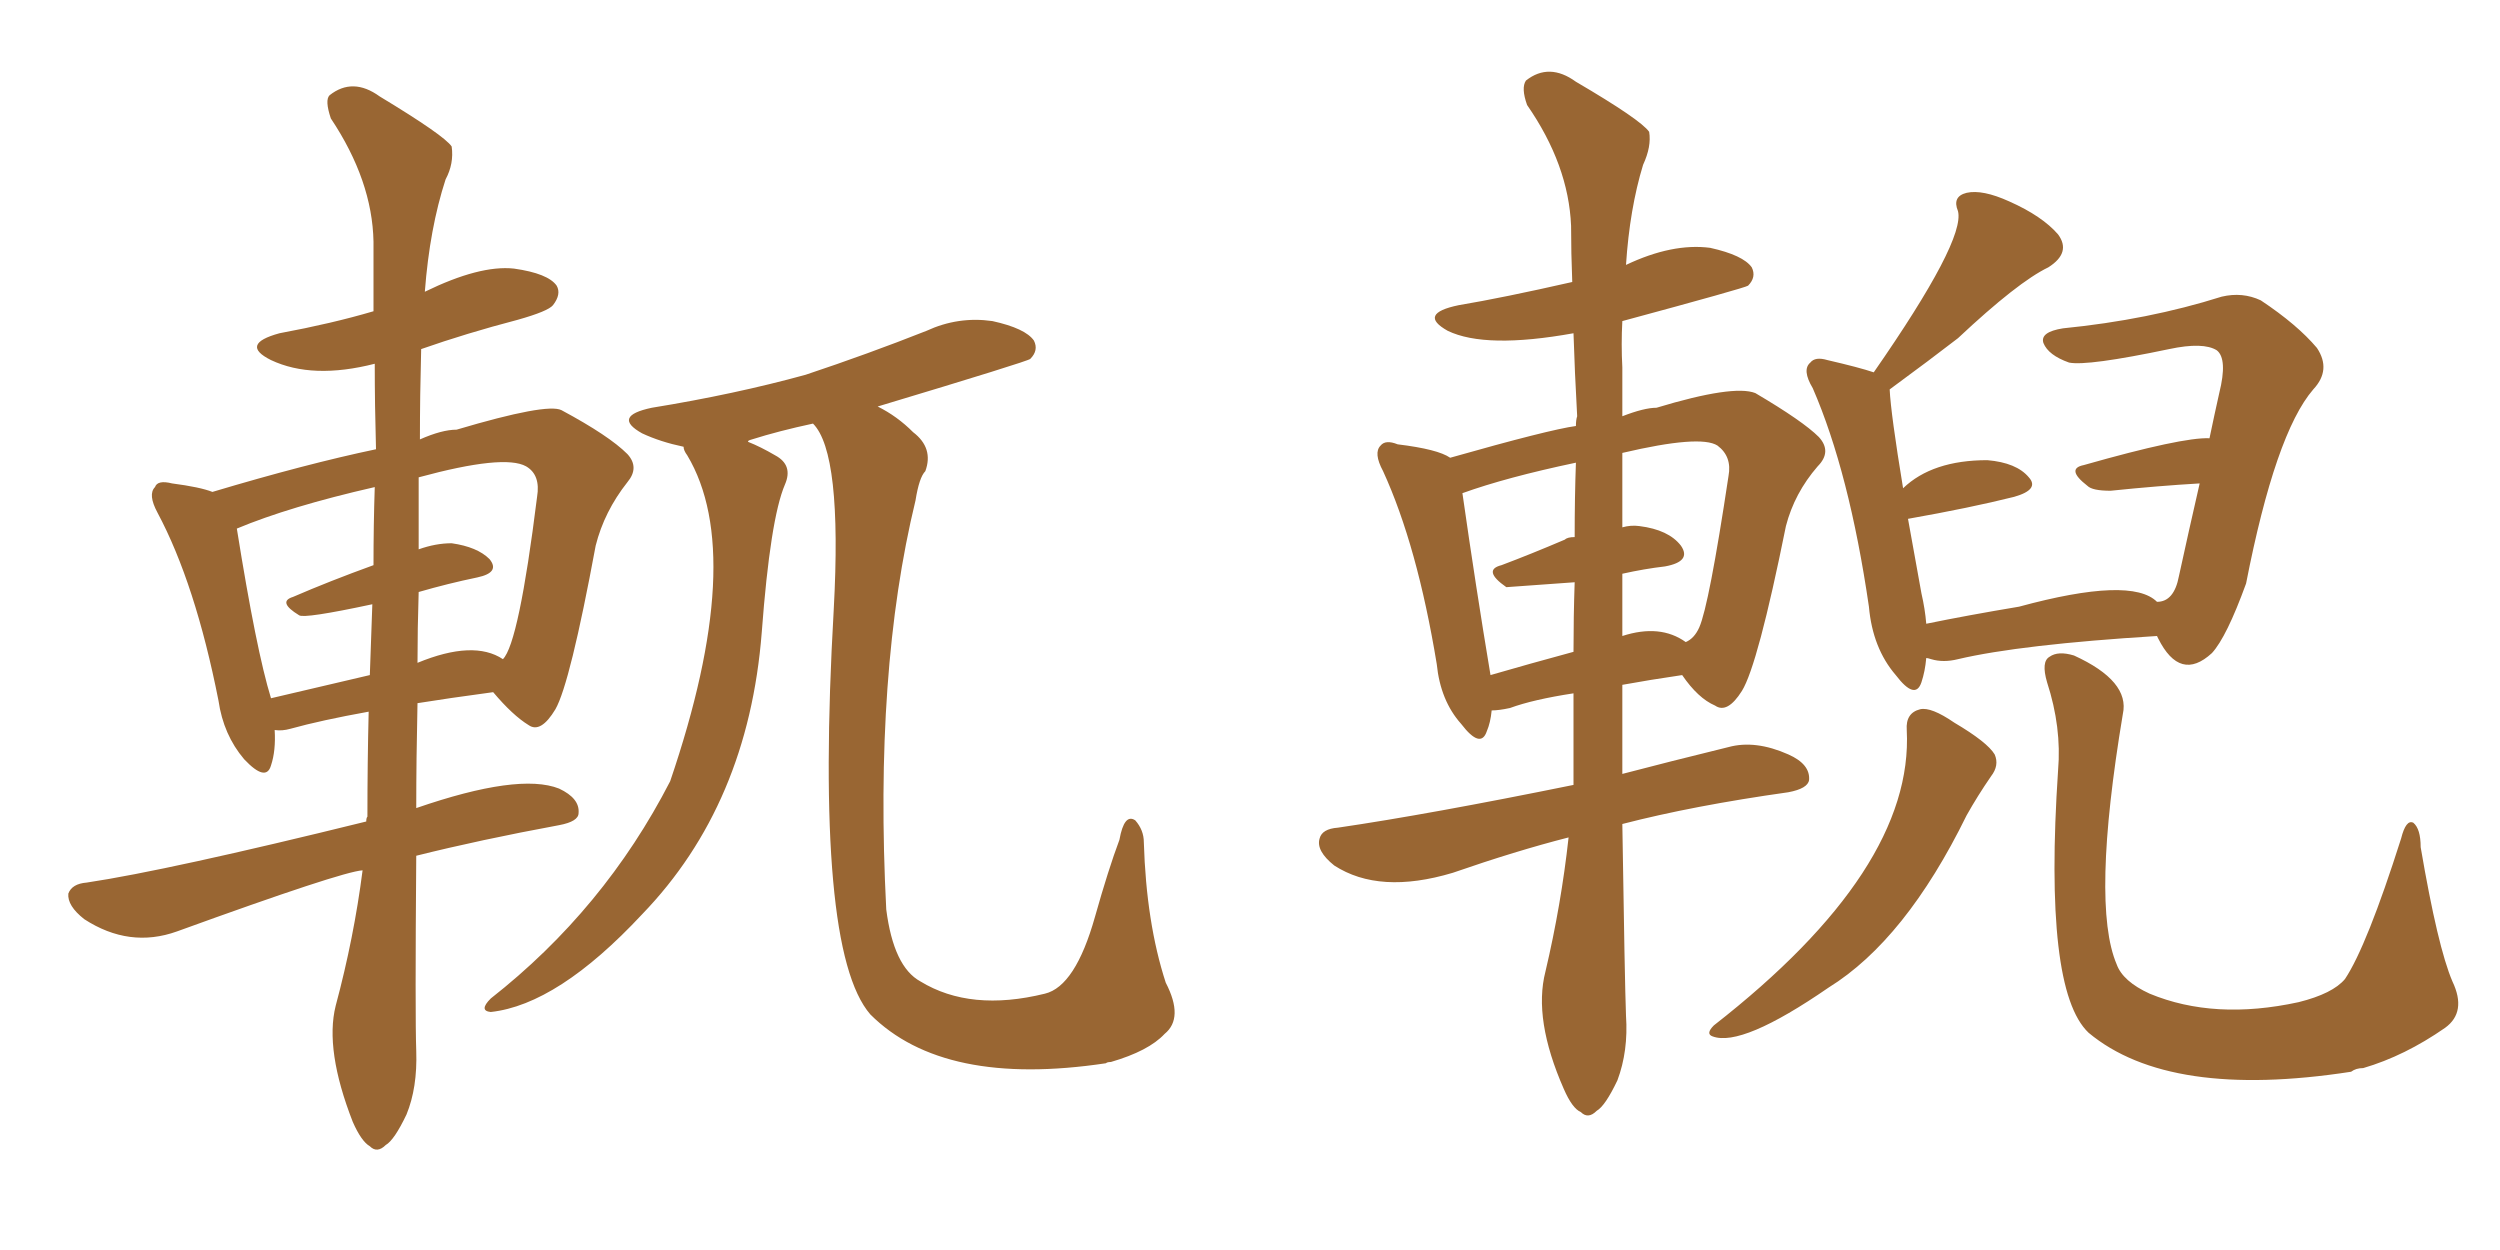 <svg xmlns="http://www.w3.org/2000/svg" xmlns:xlink="http://www.w3.org/1999/xlink" width="300" height="150"><path fill="#996633" padding="10" d="M43.51 104.44L43.51 104.44Q41.02 104.59 21.24 111.77L21.24 111.77Q15.53 113.82 10.11 110.30L10.11 110.30Q8.06 108.69 8.20 107.23L8.20 107.23Q8.64 106.05 10.40 105.91L10.40 105.91Q20.21 104.44 43.95 98.58L43.95 98.58Q43.95 98.14 44.09 98.00L44.09 98.00Q44.09 91.55 44.24 85.40L44.24 85.40Q38.53 86.43 34.86 87.45L34.86 87.45Q33.84 87.74 32.96 87.60L32.96 87.60Q33.11 90.09 32.52 91.85L32.52 91.85Q31.93 93.90 29.30 91.11L29.30 91.11Q26.81 88.18 26.22 84.08L26.22 84.08Q23.44 70.02 18.90 61.52L18.90 61.52Q17.72 59.33 18.60 58.45L18.60 58.45Q18.90 57.57 20.65 58.01L20.65 58.01Q24.02 58.45 25.49 59.03L25.49 59.03Q36.77 55.66 45.12 53.91L45.12 53.91Q44.97 48.63 44.97 43.65L44.97 43.65Q37.50 45.56 32.52 43.21L32.52 43.21Q28.71 41.31 33.54 39.99L33.54 39.99Q39.84 38.82 44.82 37.35L44.82 37.35Q44.82 32.96 44.82 29.00L44.82 29.00Q44.68 21.68 39.70 14.21L39.70 14.21Q38.96 12.01 39.55 11.43L39.55 11.43Q42.33 9.23 45.56 11.57L45.56 11.57Q53.32 16.26 54.20 17.58L54.20 17.58Q54.49 19.63 53.47 21.53L53.47 21.53Q51.56 27.39 50.98 35.01L50.98 35.01Q57.57 31.79 61.67 32.23L61.67 32.23Q65.77 32.81 66.80 34.28L66.80 34.28Q67.38 35.30 66.36 36.62L66.36 36.62Q65.77 37.35 62.11 38.38L62.11 38.38Q55.96 39.99 50.54 41.89L50.54 41.89Q50.39 47.46 50.39 52.73L50.39 52.73Q53.03 51.56 54.79 51.56L54.79 51.56Q65.63 48.34 67.38 49.22L67.38 49.22Q73.10 52.29 75.29 54.49L75.29 54.49Q76.76 56.10 75.29 57.86L75.29 57.86Q72.51 61.38 71.48 65.48L71.48 65.48Q68.41 82.03 66.65 85.11L66.65 85.11Q64.89 88.04 63.43 87.01L63.43 87.01Q61.52 85.84 59.18 83.06L59.18 83.06Q53.76 83.79 50.10 84.38L50.10 84.38Q49.95 91.11 49.95 96.97L49.95 96.97Q62.26 92.72 67.09 94.63L67.09 94.63Q69.58 95.80 69.43 97.56L69.43 97.56Q69.43 98.58 67.09 99.02L67.09 99.02Q57.57 100.78 49.95 102.69L49.95 102.69Q49.80 122.02 49.95 126.12L49.95 126.12Q50.10 130.52 48.78 133.74L48.78 133.74Q47.31 136.82 46.29 137.40L46.29 137.40Q45.26 138.43 44.38 137.55L44.38 137.55Q43.36 136.96 42.33 134.62L42.33 134.62Q38.96 125.98 40.28 120.70L40.28 120.70Q42.48 112.50 43.51 104.44ZM50.24 71.04L50.24 71.04Q50.10 75.44 50.10 79.54L50.10 79.54Q56.84 76.76 60.35 79.10L60.35 79.10Q62.26 77.20 64.45 59.62L64.45 59.62Q64.89 56.98 63.13 55.96L63.13 55.96Q60.50 54.49 50.24 57.28L50.24 57.28Q50.24 61.82 50.24 65.92L50.24 65.92Q52.29 65.19 54.20 65.19L54.20 65.19Q57.28 65.63 58.74 67.09L58.74 67.09Q60.06 68.70 57.28 69.29L57.28 69.29Q53.76 70.02 50.24 71.04ZM44.82 67.82L44.82 67.82Q44.82 62.99 44.97 58.45L44.97 58.45Q34.72 60.79 28.42 63.43L28.42 63.43Q30.76 78.08 32.52 83.79L32.52 83.79Q38.09 82.47 44.38 81.01L44.38 81.01Q44.53 76.61 44.68 72.51L44.68 72.51Q36.47 74.27 35.89 73.83L35.89 73.83Q33.25 72.22 35.16 71.63L35.16 71.63Q39.55 69.73 44.82 67.82ZM97.56 50.83L97.56 50.83L97.56 50.83Q93.46 51.71 90.23 52.73L90.23 52.73Q89.65 52.88 89.79 53.03L89.79 53.03Q91.26 53.61 93.02 54.64L93.02 54.64Q95.21 55.81 94.19 58.15L94.19 58.15Q92.43 62.26 91.41 75.88L91.41 75.88Q89.79 96.53 77.05 109.72L77.05 109.72Q66.94 120.56 58.89 121.44L58.89 121.44Q57.42 121.29 58.89 119.82L58.89 119.82Q72.51 109.13 80.42 93.75L80.42 93.75Q89.65 66.65 82.47 54.64L82.47 54.64Q82.03 54.05 82.03 53.61L82.03 53.61Q79.25 53.03 77.05 52.00L77.05 52.00Q73.39 49.95 78.22 48.93L78.22 48.93Q88.18 47.31 96.68 44.97L96.68 44.97Q104.15 42.48 111.18 39.70L111.18 39.70Q114.99 37.94 119.09 38.53L119.09 38.53Q123.05 39.40 124.07 40.87L124.07 40.87Q124.66 42.04 123.63 43.07L123.63 43.07Q123.34 43.36 105.32 48.78L105.32 48.78Q107.67 49.95 109.57 51.86L109.57 51.86Q112.06 53.76 111.04 56.54L111.04 56.54Q110.30 57.28 109.86 60.06L109.86 60.06Q104.88 80.57 106.35 109.13L106.35 109.13Q107.23 116.02 110.45 117.77L110.45 117.77Q116.46 121.44 125.39 119.24L125.39 119.24Q129.05 118.36 131.40 110.01L131.40 110.01Q133.01 104.30 134.33 100.78L134.33 100.78Q134.91 97.56 136.23 98.44L136.23 98.44Q137.26 99.61 137.26 101.07L137.26 101.07Q137.55 110.74 139.89 117.92L139.89 117.92Q142.09 122.17 139.75 124.07L139.75 124.07Q137.84 126.12 133.30 127.44L133.30 127.44Q132.86 127.44 132.71 127.59L132.71 127.59Q113.23 130.52 104.44 121.73L104.44 121.73Q97.71 113.96 100.05 73.10L100.05 73.10Q101.07 54.35 97.56 50.83ZM188.23 100.49L188.23 100.49Q181.93 102.10 174.32 104.74L174.32 104.74Q165.53 107.37 160.11 103.86L160.11 103.86Q157.91 102.10 158.35 100.63L158.35 100.63Q158.64 99.46 160.55 99.32L160.55 99.32Q171.53 97.71 188.82 94.19L188.82 94.19Q188.82 88.48 188.82 83.20L188.82 83.20Q183.98 83.94 181.20 84.96L181.20 84.96Q179.88 85.25 179.00 85.25L179.00 85.25Q178.86 86.72 178.42 87.74L178.42 87.74Q177.69 89.94 175.34 86.87L175.34 86.87Q172.85 84.08 172.41 79.69L172.41 79.69Q170.07 65.48 165.97 56.54L165.97 56.54Q164.79 54.35 165.67 53.47L165.67 53.47Q166.26 52.73 167.72 53.32L167.72 53.32Q172.56 53.91 174.02 54.93L174.02 54.93Q185.89 51.56 189.11 51.12L189.11 51.12Q189.11 50.39 189.26 49.95L189.26 49.95Q188.96 44.53 188.82 39.99L188.82 39.99Q178.27 41.89 173.73 39.70L173.73 39.70Q170.07 37.65 175.05 36.62L175.05 36.62Q180.32 35.74 188.67 33.84L188.67 33.84Q188.53 30.32 188.53 27.10L188.53 27.10Q188.23 19.78 183.25 12.60L183.25 12.60Q182.52 10.55 183.11 9.67L183.11 9.67Q185.89 7.47 189.11 9.81L189.11 9.81Q196.88 14.36 197.90 15.82L197.90 15.82Q198.19 17.58 197.17 19.78L197.17 19.78Q195.56 25.05 195.12 31.79L195.12 31.79Q200.68 29.15 205.22 29.74L205.22 29.74Q209.18 30.62 210.21 32.08L210.21 32.08Q210.79 33.25 209.77 34.28L209.77 34.28Q209.33 34.57 194.68 38.53L194.68 38.53Q194.53 41.31 194.68 44.09L194.68 44.09Q194.68 47.17 194.68 49.95L194.68 49.95Q197.31 48.93 198.78 48.93L198.78 48.93Q208.01 46.14 210.64 47.17L210.64 47.17Q216.36 50.54 218.26 52.44L218.26 52.44Q219.87 54.20 218.12 55.96L218.12 55.96Q215.33 59.18 214.31 63.13L214.31 63.13Q210.94 79.83 209.03 82.91L209.03 82.91Q207.28 85.69 205.81 84.67L205.81 84.67Q203.76 83.79 201.86 81.01L201.86 81.01Q197.90 81.59 194.68 82.18L194.68 82.18Q194.68 87.89 194.68 92.87L194.68 92.87Q200.24 91.41 207.42 89.65L207.42 89.65Q210.64 88.77 214.60 90.53L214.60 90.53Q217.24 91.70 217.09 93.60L217.09 93.60Q216.94 94.63 214.60 95.07L214.60 95.07Q203.17 96.68 194.68 98.88L194.68 98.88Q194.97 117.92 195.12 121.88L195.12 121.88Q195.41 126.12 194.09 129.64L194.09 129.64Q192.63 132.71 191.60 133.30L191.60 133.30Q190.58 134.33 189.70 133.45L189.70 133.45Q188.67 133.01 187.65 130.66L187.65 130.66Q183.98 122.31 185.45 116.60L185.45 116.60Q187.35 108.54 188.23 100.49ZM194.68 68.85L194.68 68.85Q194.68 72.66 194.68 76.32L194.68 76.32Q199.22 74.85 202.29 77.05L202.29 77.05Q203.32 76.61 203.91 75.29L203.91 75.29Q205.08 72.66 207.42 57.13L207.42 57.13Q207.86 54.79 206.10 53.47L206.10 53.47Q204.05 52.15 194.68 54.35L194.68 54.35Q194.68 58.89 194.68 63.28L194.68 63.28Q195.70 62.99 196.73 63.13L196.73 63.13Q200.24 63.57 201.71 65.48L201.71 65.48Q203.03 67.38 199.80 67.97L199.80 67.97Q197.31 68.26 194.68 68.85ZM188.96 64.45L188.96 64.45Q188.96 59.62 189.11 55.52L189.11 55.52Q180.76 57.28 175.49 59.18L175.49 59.18Q177.10 70.46 178.86 81.01L178.86 81.01Q183.40 79.69 188.82 78.22L188.82 78.22Q188.82 73.97 188.96 69.87L188.96 69.87Q180.76 70.46 180.76 70.46L180.76 70.46Q177.83 68.41 180.18 67.82L180.18 67.82Q183.69 66.50 187.79 64.75L187.79 64.75Q188.09 64.45 188.96 64.45ZM258.84 72.22L258.84 72.22Q260.89 72.22 261.47 69.14L261.47 69.14Q262.65 63.72 263.96 58.01L263.96 58.01Q258.98 58.30 253.27 58.89L253.27 58.89Q251.07 58.89 250.49 58.30L250.49 58.30Q247.85 56.25 250.05 55.81L250.05 55.81Q261.91 52.44 265.14 52.59L265.14 52.59Q265.72 49.80 266.31 47.17L266.31 47.17Q267.33 43.07 266.02 42.04L266.02 42.04Q264.40 41.02 260.30 41.89L260.30 41.89Q250.49 43.95 248.29 43.51L248.29 43.51Q245.80 42.63 245.21 41.16L245.21 41.16Q244.78 39.84 247.56 39.40L247.56 39.40Q257.81 38.38 266.60 35.60L266.60 35.60Q269.09 35.01 271.29 36.04L271.29 36.04Q275.68 38.96 278.03 41.75L278.03 41.75Q279.79 44.38 277.59 46.73L277.59 46.73Q273.05 52.00 269.53 70.02L269.53 70.02Q267.19 76.46 265.43 78.37L265.43 78.37Q261.62 81.88 258.98 76.61L258.98 76.61Q258.84 76.32 258.84 76.32L258.84 76.32Q242.43 77.34 234.96 79.10L234.96 79.10Q233.20 79.54 231.74 79.10L231.74 79.10Q231.30 78.96 231.15 78.96L231.15 78.96Q231.01 80.57 230.57 81.88L230.57 81.88Q229.83 84.08 227.49 81.01L227.49 81.01Q224.71 77.78 224.27 72.80L224.27 72.80Q221.92 56.69 217.53 46.58L217.53 46.58Q216.21 44.38 217.24 43.51L217.24 43.51Q217.82 42.77 219.29 43.21L219.29 43.21Q223.10 44.09 224.85 44.68L224.85 44.68Q235.84 28.86 234.96 25.34L234.96 25.34Q234.23 23.58 235.99 23.14L235.99 23.14Q237.89 22.71 241.11 24.17L241.11 24.17Q245.07 25.93 246.97 28.13L246.97 28.13Q248.58 30.32 245.80 32.08L245.80 32.08Q242.14 33.84 234.96 40.58L234.96 40.58Q231.74 43.07 226.76 46.73L226.76 46.73Q226.90 49.66 228.37 58.59L228.37 58.59Q231.88 55.22 238.48 55.22L238.48 55.22Q241.99 55.52 243.46 57.28L243.46 57.28Q244.78 58.74 241.70 59.62L241.70 59.62Q236.43 60.94 228.96 62.26L228.96 62.26Q229.69 66.21 230.57 71.19L230.57 71.19Q231.01 73.10 231.15 74.85L231.15 74.85Q236.13 73.83 242.29 72.80L242.29 72.80Q255.76 69.14 258.84 72.22ZM228.81 87.60L228.81 87.60Q228.66 85.55 230.42 85.11L230.42 85.11Q231.74 84.81 234.52 86.72L234.52 86.72Q238.48 89.06 239.36 90.53L239.36 90.53Q239.94 91.85 238.92 93.16L238.92 93.16Q237.30 95.51 235.99 97.85L235.99 97.85Q228.66 112.79 219.43 118.51L219.43 118.51Q209.03 125.68 205.52 124.37L205.52 124.37Q204.64 124.07 205.66 123.05L205.66 123.05Q229.69 104.30 228.81 87.60ZM246.97 92.43L246.97 92.43L246.97 92.43Q247.41 87.30 245.65 81.88L245.65 81.88Q244.92 79.39 245.95 78.81L245.95 78.81Q246.97 78.08 248.88 78.66L248.88 78.66Q255.62 81.74 254.74 85.69L254.74 85.69Q250.93 108.54 254.00 115.72L254.00 115.72Q254.74 117.77 257.96 119.24L257.96 119.24Q265.72 122.46 275.83 120.26L275.83 120.26Q279.93 119.24 281.40 117.48L281.40 117.48Q284.03 113.53 288.13 100.63L288.13 100.63Q288.72 98.29 289.60 98.73L289.60 98.73Q290.48 99.46 290.48 101.66L290.48 101.66Q292.53 113.67 294.29 117.77L294.29 117.77Q296.04 121.44 293.41 123.34L293.41 123.34Q288.57 126.71 283.59 128.17L283.59 128.17Q282.71 128.17 282.13 128.61L282.13 128.61Q260.30 131.98 250.63 123.93L250.63 123.93Q245.21 118.80 246.97 92.43Z"/></svg>